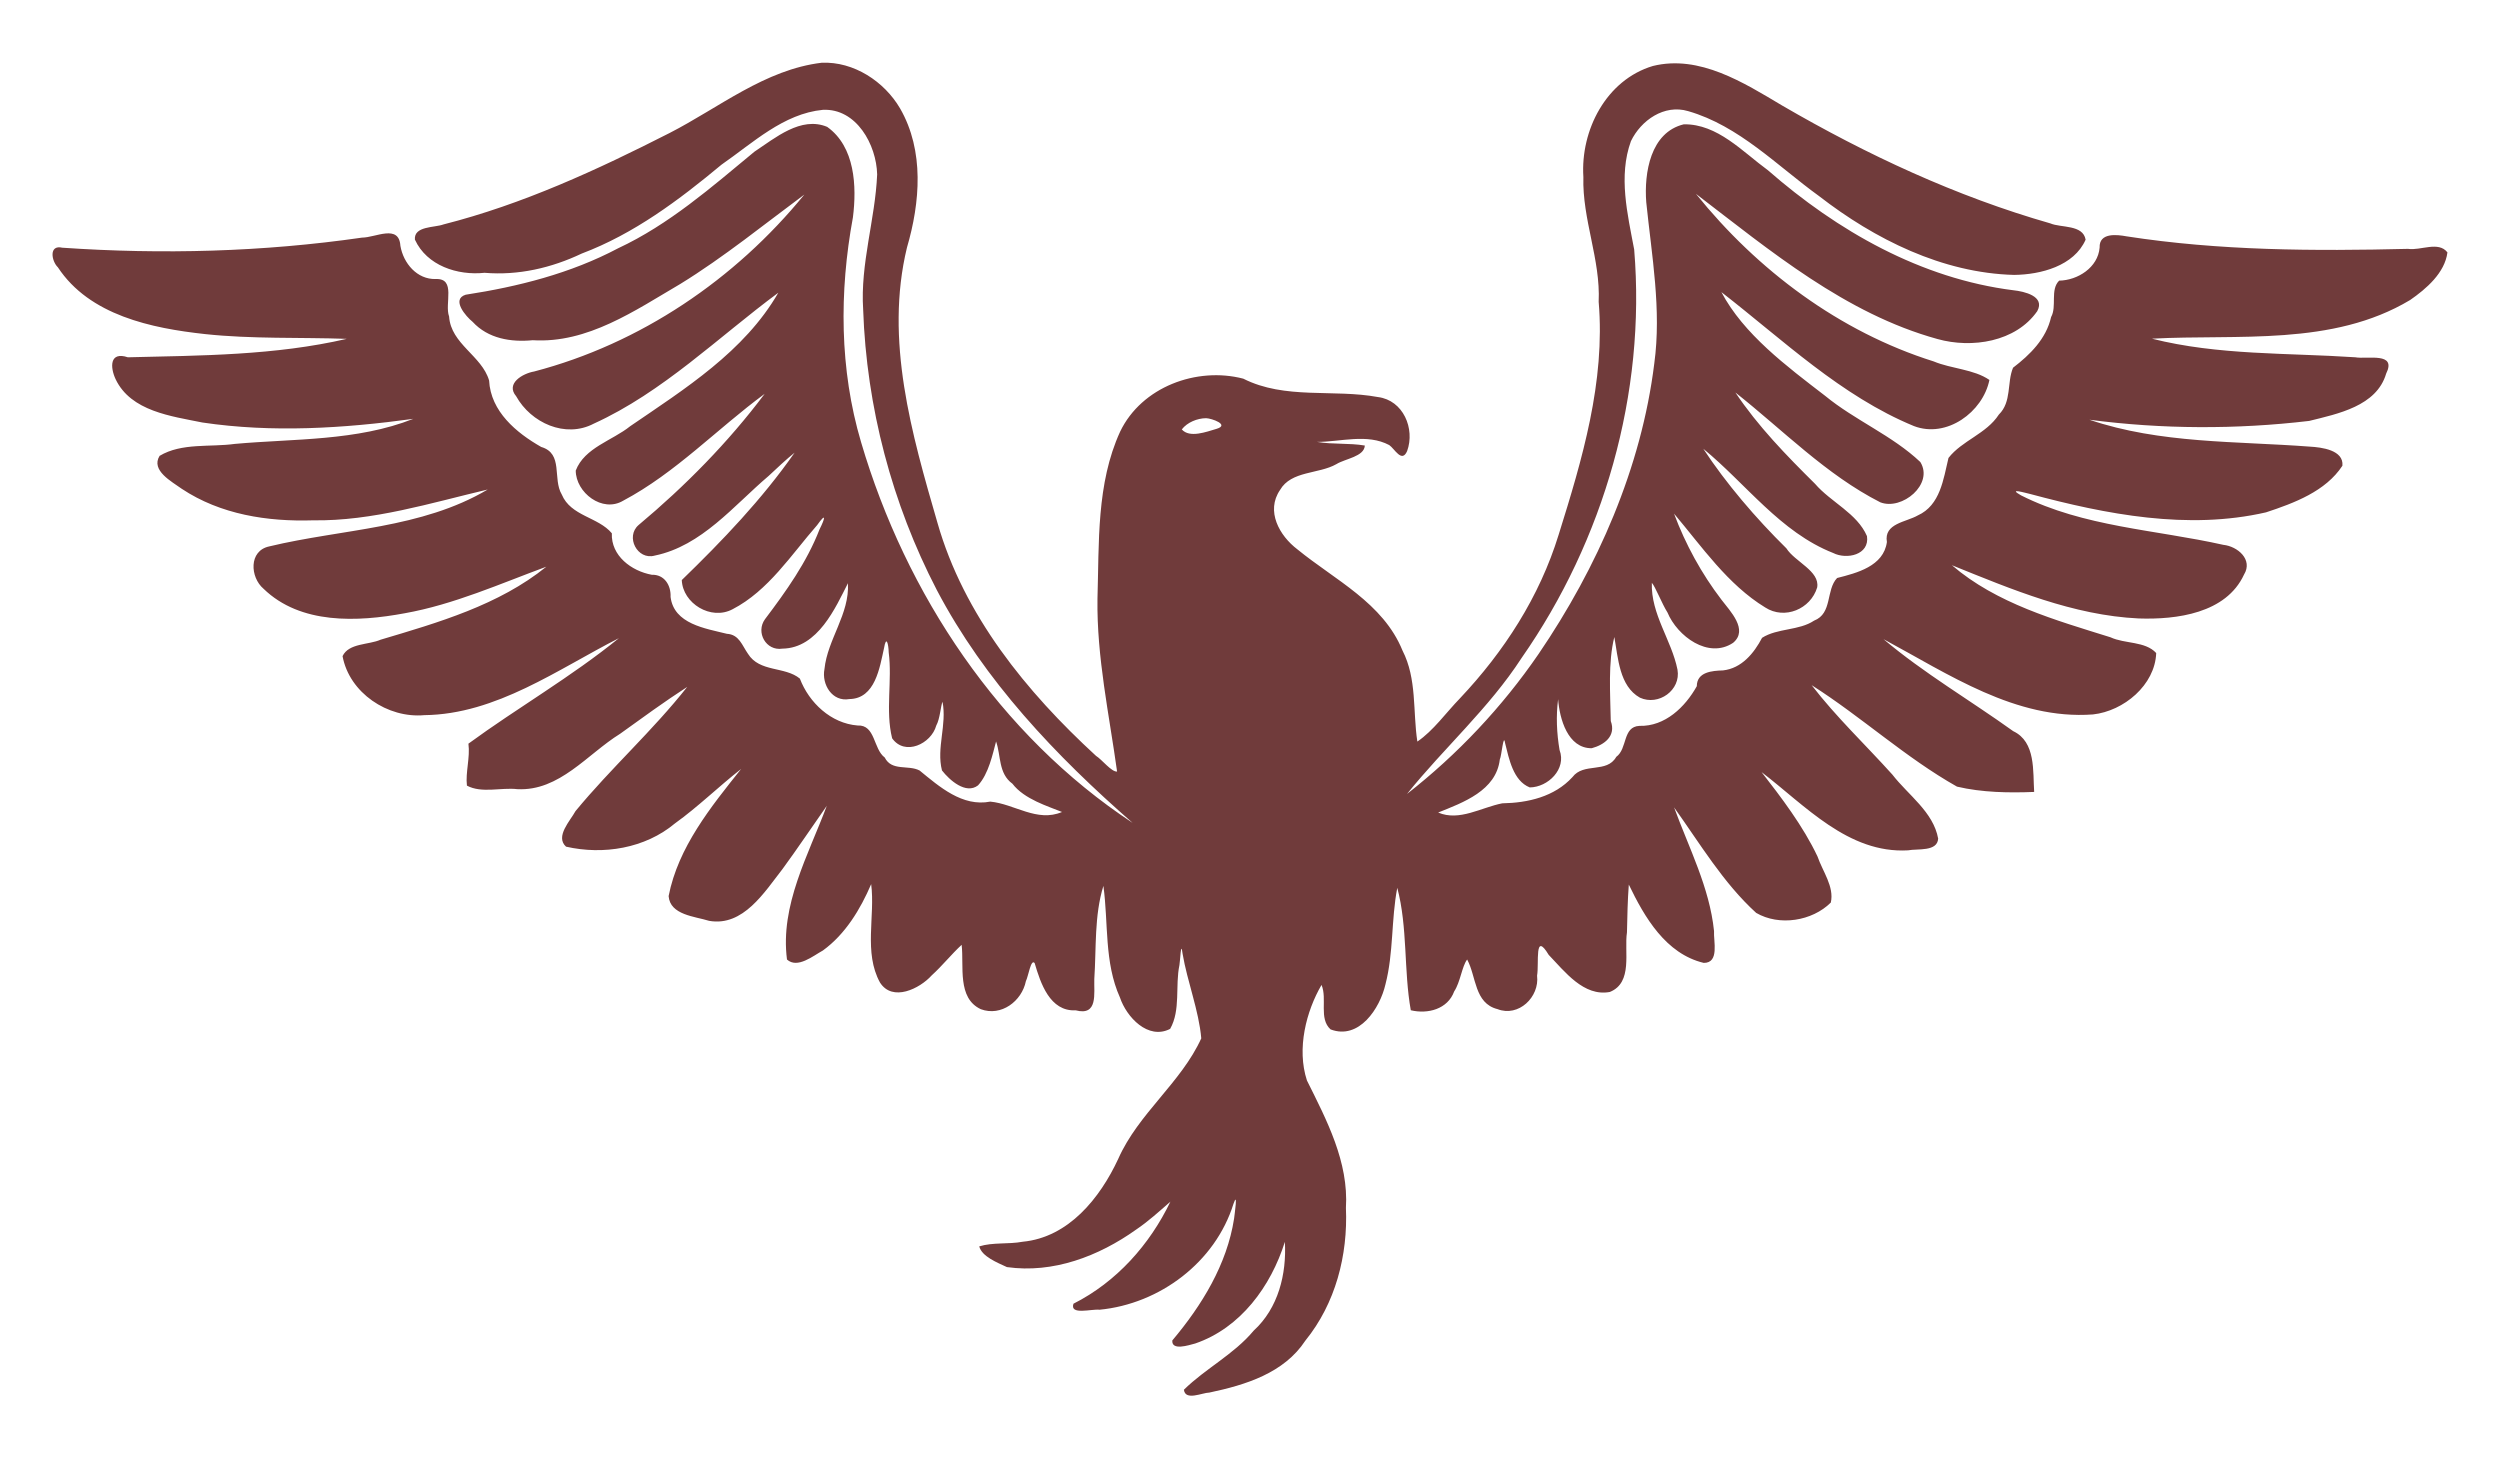 <?xml version="1.0" encoding="UTF-8" standalone="no"?>
<svg
   xmlns:dc="http://purl.org/dc/elements/1.1/"
   xmlns:cc="http://creativecommons.org/ns#"
   xmlns:rdf="http://www.w3.org/1999/02/22-rdf-syntax-ns#"
   xmlns:svg="http://www.w3.org/2000/svg"
   xmlns="http://www.w3.org/2000/svg"
   xmlns:sodipodi="http://sodipodi.sourceforge.net/DTD/sodipodi-0.dtd"
   xmlns:inkscape="http://www.inkscape.org/namespaces/inkscape"
   version="1.1"
   id="svg24"
   width="360"
   height="210"
   viewBox="0 0 360 210"
   sodipodi:docname="logocustombsred.svg"
   inkscape:version="1.0.1 (3bc2e813f5, 2020-09-07)">
  <defs
     id="defs28" />
  <sodipodi:namedview
     pagecolor="#ffffff"
     bordercolor="#666666"
     borderopacity="1"
     objecttolerance="10"
     gridtolerance="10"
     guidetolerance="10"
     inkscape:pageopacity="0"
     inkscape:pageshadow="2"
     inkscape:window-width="1920"
     inkscape:window-height="1001"
     id="namedview26"
     showgrid="false"
     inkscape:zoom="2.319991"
     inkscape:cx="179.52"
     inkscape:cy="92.672771"
     inkscape:window-x="-9"
     inkscape:window-y="-9"
     inkscape:window-maximized="1"
     inkscape:current-layer="g32"
     inkscape:document-rotation="0" />
  <g
     inkscape:groupmode="layer"
     inkscape:label="Image"
     id="g32">
    <path
       style="opacity:1;fill:#703b3b;fill-opacity:1;stroke:#53705b;stroke-width:0;stroke-linecap:round;stroke-linejoin:round;stroke-opacity:0;paint-order:stroke fill markers"
       d="m 118.337,9.034 c -8.164,0.972 -14.8,6.474 -21.914,10.118 -10.417,5.307 -21.185,10.276 -32.558,13.164 -1.281,0.484 -4.28,0.21 -4.12,2.186 1.716,3.753 6.149,5.199 10.025,4.781 4.855,0.406 9.62,-0.692 13.995,-2.769 7.538,-2.846 14.005,-7.703 20.139,-12.807 4.497,-3.114 8.912,-7.342 14.591,-7.892 4.849,-0.23 7.713,5.049 7.815,9.299 -0.279,6.491 -2.448,12.869 -2.015,19.474 0.48,13.991 4.146,27.933 10.597,40.358 6.859,13.073 17.17,23.921 28.209,33.553 -19.183,-12.64 -32.662,-32.951 -39.106,-54.825 -3.11,-10.492 -3.154,-21.647 -1.175,-32.371 0.568,-4.473 0.307,-10.179 -3.708,-13.035 -3.776,-1.575 -7.499,1.611 -10.468,3.57 -6.189,5.12 -12.297,10.489 -19.649,13.921 -6.839,3.618 -14.38,5.516 -21.942,6.68 -2.114,0.666 0.044,3.132 1.004,3.903 2.225,2.422 5.522,2.955 8.657,2.648 7.891,0.488 14.744,-4.289 21.245,-8.099 6.181,-3.788 12.427,-8.847 17.868,-12.877 -9.964,12.221 -23.606,21.472 -38.909,25.479 -1.609,0.273 -4.161,1.71 -2.59,3.564 2.13,3.835 7.088,6.096 11.171,3.948 9.958,-4.53 17.94,-12.466 26.578,-18.855 -4.877,8.464 -13.441,13.831 -21.331,19.223 -2.558,2.066 -6.579,3.086 -7.839,6.389 0.011,3.167 3.829,6.133 6.834,4.335 7.554,-4.008 13.527,-10.349 20.372,-15.389 -5.239,6.981 -11.438,13.277 -18.153,18.892 -1.942,1.666 -0.19,5.105 2.324,4.402 6.768,-1.391 11.365,-7.201 16.395,-11.467 1.214,-1.129 2.538,-2.392 3.741,-3.351 -4.692,6.713 -10.377,12.654 -16.244,18.343 0.136,3.364 4.2,5.861 7.314,4.2 5.158,-2.668 8.459,-7.866 12.177,-12.111 1.372,-1.927 1.147,-0.98 0.342,0.62 -1.853,4.759 -4.803,8.89 -7.853,12.929 -1.369,1.884 0.15,4.61 2.51,4.237 5.125,-0.07 7.662,-5.945 9.437,-9.422 0.249,4.461 -2.945,8.074 -3.381,12.366 -0.433,2.209 1.122,4.763 3.594,4.317 3.72,-0.061 4.357,-4.533 4.983,-7.332 0.325,-1.906 0.643,-0.605 0.674,0.606 0.531,4.065 -0.498,8.368 0.493,12.372 1.828,2.603 5.63,0.805 6.354,-1.828 0.547,-0.989 0.64,-2.823 0.899,-3.433 0.663,3.314 -0.903,6.645 -0.074,9.894 1.083,1.388 3.44,3.5 5.192,2.148 1.543,-1.672 2.12,-4.565 2.599,-6.321 0.715,2.047 0.318,4.608 2.354,6.084 1.719,2.25 5.155,3.253 7.142,4.07 -3.594,1.535 -6.855,-1.168 -10.332,-1.493 -4.016,0.782 -7.325,-2.149 -10.184,-4.484 -1.641,-0.849 -4.004,0.145 -5.016,-1.868 -1.662,-1.234 -1.324,-4.736 -3.902,-4.609 -3.829,-0.295 -6.996,-3.284 -8.316,-6.753 -2.164,-1.786 -5.803,-0.881 -7.476,-3.578 -0.843,-1.195 -1.264,-2.774 -3.032,-2.873 -3.084,-0.771 -7.628,-1.402 -8.111,-5.308 0.078,-1.659 -0.877,-3.25 -2.703,-3.192 -2.928,-0.538 -5.887,-2.73 -5.755,-5.975 -1.951,-2.349 -5.904,-2.455 -7.207,-5.577 -1.363,-2.292 0.269,-5.902 -2.964,-6.854 -3.581,-2.035 -7.273,-5.11 -7.502,-9.567 -1.053,-3.587 -5.493,-5.235 -5.763,-9.22 -0.687,-1.837 1.052,-5.524 -1.924,-5.394 -2.685,0.074 -4.661,-2.258 -5.09,-4.792 -0.203,-3.151 -3.564,-1.177 -5.516,-1.172 -14.278,2.061 -28.776,2.444 -43.171,1.453 -1.969,-0.46 -1.557,1.936 -0.634,2.822 4.553,6.922 13.492,8.778 21.195,9.617 6.775,0.725 13.632,0.447 20.406,0.686 -10.306,2.386 -20.987,2.402 -31.523,2.656 -2.665,-0.887 -2.561,1.455 -1.763,3.157 2.207,4.626 8.029,5.322 12.509,6.236 10.068,1.493 20.321,0.844 30.363,-0.531 -8.15,3.221 -17.123,2.837 -25.711,3.61 -3.559,0.496 -7.642,-0.187 -10.827,1.719 -1.311,2.105 1.776,3.717 3.195,4.75 5.571,3.702 12.338,4.744 18.908,4.536 8.573,0.126 16.947,-2.502 25.145,-4.438 -9.529,5.651 -20.957,5.667 -31.455,8.192 -2.988,0.625 -2.771,4.453 -0.825,6.101 5.322,5.168 13.539,4.789 20.318,3.529 7.073,-1.258 13.816,-4.279 20.404,-6.706 -6.838,5.534 -15.591,8.051 -23.869,10.512 -1.7,0.757 -4.581,0.473 -5.476,2.367 0.972,5.287 6.505,8.981 11.782,8.497 10.349,-0.119 19.247,-6.634 28.015,-11.088 -6.848,5.571 -14.615,10.028 -21.672,15.194 0.265,1.996 -0.439,4.121 -0.217,6.041 2.131,1.145 4.907,0.238 7.257,0.51 6.071,0.317 10.087,-5.053 14.799,-7.972 3.189,-2.294 6.385,-4.627 9.668,-6.754 -4.981,6.319 -10.986,11.694 -16.09,17.89 -0.746,1.377 -2.965,3.666 -1.362,5.116 5.358,1.221 11.377,0.259 15.679,-3.345 3.35,-2.403 6.294,-5.306 9.536,-7.845 -4.364,5.464 -9.072,11.282 -10.442,18.308 0.21,2.729 3.789,2.923 5.832,3.564 4.915,0.864 7.974,-4.148 10.559,-7.448 2.19,-2.989 4.279,-6.114 6.388,-9.119 -2.657,7.096 -6.748,14.318 -5.734,22.138 1.499,1.358 3.763,-0.53 5.172,-1.302 3.236,-2.344 5.4,-5.94 6.951,-9.554 0.593,4.609 -1.106,9.859 1.271,14.173 1.8,2.825 5.724,0.883 7.445,-1.035 1.526,-1.38 2.833,-3.037 4.311,-4.399 0.357,3.066 -0.679,7.667 2.763,9.271 2.932,1.09 5.903,-1.151 6.489,-4.044 0.362,-0.712 0.722,-3.282 1.262,-2.595 0.844,2.881 2.193,6.994 5.907,6.8 3.251,0.851 2.614,-2.411 2.681,-4.503 0.302,-4.466 -0.019,-9.118 1.311,-13.418 0.732,5.332 0.099,11 2.381,16.069 0.943,2.819 4.049,6.165 7.229,4.523 1.539,-2.71 0.709,-6.202 1.338,-9.186 0.104,-0.448 0.21,-3.734 0.447,-1.671 0.692,4.092 2.353,8.213 2.697,12.223 -2.931,6.426 -9.064,10.812 -11.96,17.36 -2.619,5.635 -7.145,11.301 -13.765,11.928 -2.058,0.389 -4.282,0.055 -6.248,0.668 0.381,1.461 2.568,2.322 3.986,2.982 6.654,0.944 13.226,-1.569 18.588,-5.387 1.772,-1.193 3.35,-2.635 4.955,-4.036 -2.973,6.183 -7.746,11.555 -13.959,14.696 -0.582,1.701 2.632,0.722 3.758,0.867 8.661,-0.838 16.662,-6.835 19.281,-15.247 0.683,-1.971 0.159,1.477 0.089,2.13 -1.021,6.592 -4.634,12.484 -8.894,17.542 -0.119,1.513 2.342,0.688 3.298,0.437 6.537,-2.234 10.902,-8.249 12.91,-14.634 0.261,4.625 -0.939,9.543 -4.491,12.785 -2.843,3.412 -6.943,5.449 -10.048,8.508 0.197,1.643 2.646,0.421 3.67,0.408 5.189,-1.097 10.744,-2.791 13.823,-7.484 4.344,-5.356 6.132,-12.287 5.839,-19.101 0.407,-6.629 -2.757,-12.617 -5.613,-18.354 -1.505,-4.593 -0.095,-10.003 2.099,-13.762 0.855,2.012 -0.425,4.827 1.298,6.403 4.107,1.566 7.112,-3.021 7.907,-6.484 1.183,-4.544 0.818,-9.315 1.702,-13.902 1.512,5.699 0.92,11.881 1.947,17.63 2.44,0.587 5.313,-0.15 6.25,-2.715 0.887,-1.331 1.111,-3.598 1.866,-4.593 1.337,2.46 1.022,6.299 4.367,7.145 3.041,1.188 6.077,-1.744 5.702,-4.82 0.317,-1.788 -0.432,-6.485 1.673,-2.995 2.315,2.404 5.045,6.045 8.805,5.346 3.362,-1.354 2.04,-5.802 2.466,-8.578 0.05,-2.307 0.093,-4.587 0.266,-6.887 2.262,4.705 5.323,9.966 10.787,11.278 2.292,0.022 1.393,-3.128 1.485,-4.586 -0.641,-6.274 -3.626,-11.981 -5.752,-17.805 3.722,5.197 7.071,10.87 11.821,15.191 3.329,1.943 8.062,1.182 10.747,-1.487 0.525,-2.275 -1.194,-4.515 -1.911,-6.627 -2.067,-4.385 -5.287,-8.598 -8.062,-12.162 6.268,4.79 12.471,11.755 21.094,11.268 1.355,-0.27 4.221,0.235 4.338,-1.692 -0.697,-3.848 -4.319,-6.27 -6.592,-9.212 -3.868,-4.298 -8.096,-8.293 -11.627,-12.882 7.168,4.552 13.522,10.438 20.929,14.611 3.609,0.853 7.486,0.91 11.114,0.764 -0.199,-2.942 0.267,-7.206 -3.016,-8.75 -6.195,-4.447 -12.862,-8.346 -18.681,-13.251 9.346,5.022 19.058,11.661 30.165,10.842 4.429,-0.484 8.937,-4.227 9.106,-8.842 -1.586,-1.729 -4.52,-1.302 -6.574,-2.265 -7.939,-2.485 -16.41,-4.849 -22.848,-10.383 8.598,3.475 17.468,7.223 26.897,7.669 5.461,0.188 12.591,-0.73 15.172,-6.319 1.32,-2.162 -0.928,-4.068 -2.981,-4.281 -9.743,-2.188 -20.109,-2.575 -29.132,-7.126 -1.976,-1.127 0.555,-0.362 1.338,-0.193 10.95,2.938 22.681,5.223 33.94,2.64 4.044,-1.334 8.584,-3.019 11.002,-6.713 0.216,-2.262 -3.004,-2.656 -4.686,-2.751 -10.644,-0.809 -21.531,-0.409 -31.753,-3.874 10.47,1.376 21.166,1.41 31.652,0.172 4.116,-1.022 9.71,-2.125 11.083,-6.803 1.571,-3.163 -2.691,-2.047 -4.453,-2.362 -9.769,-0.65 -19.72,-0.266 -29.273,-2.678 12.371,-0.672 25.987,1.135 37.179,-5.566 2.336,-1.616 5.002,-3.915 5.374,-6.858 -1.278,-1.673 -3.89,-0.226 -5.671,-0.51 -13.524,0.334 -27.15,0.271 -40.535,-1.803 -1.428,-0.264 -3.959,-0.553 -3.878,1.62 -0.237,2.867 -3.157,4.714 -5.828,4.76 -1.327,1.307 -0.295,3.693 -1.159,5.241 -0.707,3.146 -3.04,5.431 -5.481,7.299 -0.901,2.16 -0.163,4.903 -2.046,6.749 -1.795,2.774 -5.295,3.725 -7.251,6.244 -0.73,3.031 -1.176,6.816 -4.421,8.276 -1.675,0.971 -4.912,1.138 -4.446,3.83 -0.48,3.496 -4.34,4.459 -7.172,5.182 -1.641,1.728 -0.641,5.1 -3.314,6.138 -2.168,1.457 -5.269,1.061 -7.489,2.475 -1.166,2.219 -2.939,4.396 -5.626,4.693 -1.571,0.047 -3.761,0.216 -3.772,2.271 -1.678,3.013 -4.583,5.817 -8.255,5.715 -2.461,0.117 -1.704,3.283 -3.343,4.462 -1.371,2.427 -4.687,0.755 -6.317,2.925 -2.6,2.832 -6.415,3.703 -10.102,3.767 -3.028,0.592 -6.191,2.634 -9.229,1.326 3.605,-1.446 8.348,-3.149 8.878,-7.636 0.262,-0.536 0.528,-3.89 0.756,-2.376 0.568,2.254 1.162,5.45 3.558,6.396 2.622,-0.024 5.322,-2.643 4.29,-5.387 -0.409,-2.402 -0.525,-4.902 -0.207,-7.319 0.203,2.809 1.383,7.087 4.836,7.063 1.836,-0.496 3.54,-1.763 2.746,-3.916 -0.069,-3.96 -0.407,-8.422 0.512,-12.098 0.55,3.007 0.708,7.065 3.685,8.734 2.684,1.23 5.926,-1.081 5.412,-4.03 -0.854,-4.268 -3.845,-7.979 -3.697,-12.512 0.499,0.54 1.452,3.014 2.253,4.274 1.417,3.41 5.889,6.743 9.449,4.371 2.254,-1.878 -0.449,-4.593 -1.66,-6.191 -2.875,-3.749 -5.213,-8.028 -6.843,-12.411 3.992,4.726 7.722,10.215 13.136,13.513 2.789,1.8 6.537,0.23 7.475,-2.889 0.41,-2.36 -3.226,-3.703 -4.432,-5.627 -4.401,-4.331 -8.724,-9.393 -11.969,-14.344 6.154,5.046 11.103,12.02 18.702,15.011 1.93,0.986 5.27,0.288 4.871,-2.425 -1.428,-3.306 -5.186,-4.872 -7.483,-7.539 -4.131,-4.091 -8.221,-8.291 -11.468,-13.146 6.821,5.384 13.055,11.838 20.872,15.814 3.114,1.212 7.732,-2.608 5.762,-5.801 -4.056,-3.836 -9.412,-6 -13.729,-9.549 -5.528,-4.25 -11.724,-8.866 -14.919,-14.919 8.871,6.877 17.207,14.951 27.724,19.289 4.699,1.805 9.93,-2.004 10.871,-6.641 -2.228,-1.545 -5.46,-1.594 -8.031,-2.671 -13.566,-4.265 -25.394,-13.146 -34.232,-24.13 10.712,8.198 21.531,17.251 34.783,20.908 4.954,1.389 11.269,0.422 14.366,-4.009 1.188,-2.172 -1.899,-2.846 -3.41,-3.011 -13.334,-1.671 -25.353,-8.539 -35.369,-17.283 -3.655,-2.663 -7.266,-6.69 -12.116,-6.616 -4.815,1.162 -5.727,7.003 -5.407,11.213 0.79,7.723 2.213,15.483 1.158,23.215 -1.851,15.023 -8.186,29.397 -16.666,41.848 -5.232,7.629 -11.659,14.456 -18.942,20.151 5.328,-6.632 11.819,-12.355 16.488,-19.563 11.875,-16.993 17.942,-38.132 16.225,-58.831 -0.958,-5.114 -2.301,-10.556 -0.467,-15.612 1.448,-2.993 4.79,-5.349 8.24,-4.318 7.321,2.107 12.81,7.867 18.852,12.236 8.03,6.219 17.767,11.078 28.082,11.348 3.827,-0.041 8.624,-1.281 10.298,-5.075 -0.38,-2.2 -3.554,-1.685 -5.075,-2.343 -13.554,-3.876 -26.444,-9.892 -38.611,-16.966 -5.525,-3.284 -11.913,-7.361 -18.625,-5.703 -6.734,2.01 -10.444,9.271 -10.012,15.985 -0.173,6.123 2.488,11.861 2.203,17.975 0.974,11.499 -2.372,22.709 -5.766,33.549 -2.751,8.933 -7.853,16.821 -14.216,23.557 -1.994,2.052 -3.824,4.66 -6.128,6.219 -0.667,-4.35 -0.043,-9.022 -2.138,-13.107 -2.789,-6.864 -9.741,-10.156 -15.151,-14.585 -2.557,-1.942 -4.575,-5.484 -2.483,-8.539 1.607,-2.788 5.585,-2.272 8.116,-3.722 1.281,-0.792 4.009,-1.076 4.093,-2.675 -2.255,-0.386 -4.608,-0.136 -6.879,-0.524 3.406,-8.1e-4 7.211,-1.232 10.391,0.455 0.767,0.507 1.813,2.646 2.579,0.863 1.168,-3.216 -0.559,-7.319 -4.2,-7.776 -6.421,-1.185 -13.377,0.398 -19.396,-2.649 -6.707,-1.745 -14.638,1.189 -17.728,7.622 -3.437,7.492 -3.019,16.034 -3.267,24.088 -0.116,8.388 1.687,16.649 2.825,24.871 -0.822,0.057 -2.153,-1.712 -3.043,-2.272 -10.017,-9.204 -19.031,-20.252 -22.822,-33.547 -3.714,-12.81 -7.615,-26.313 -4.396,-39.631 1.904,-6.499 2.523,-13.941 -0.981,-20.033 -2.272,-3.897 -6.685,-6.79 -11.283,-6.589 z m 55.332,51.186 c 0.793,0.014 3.458,0.948 1.521,1.532 -1.467,0.428 -3.877,1.366 -5.013,0.085 0.79,-1.023 2.224,-1.602 3.492,-1.617 z"
       id="path831" />
  </g>
</svg>
